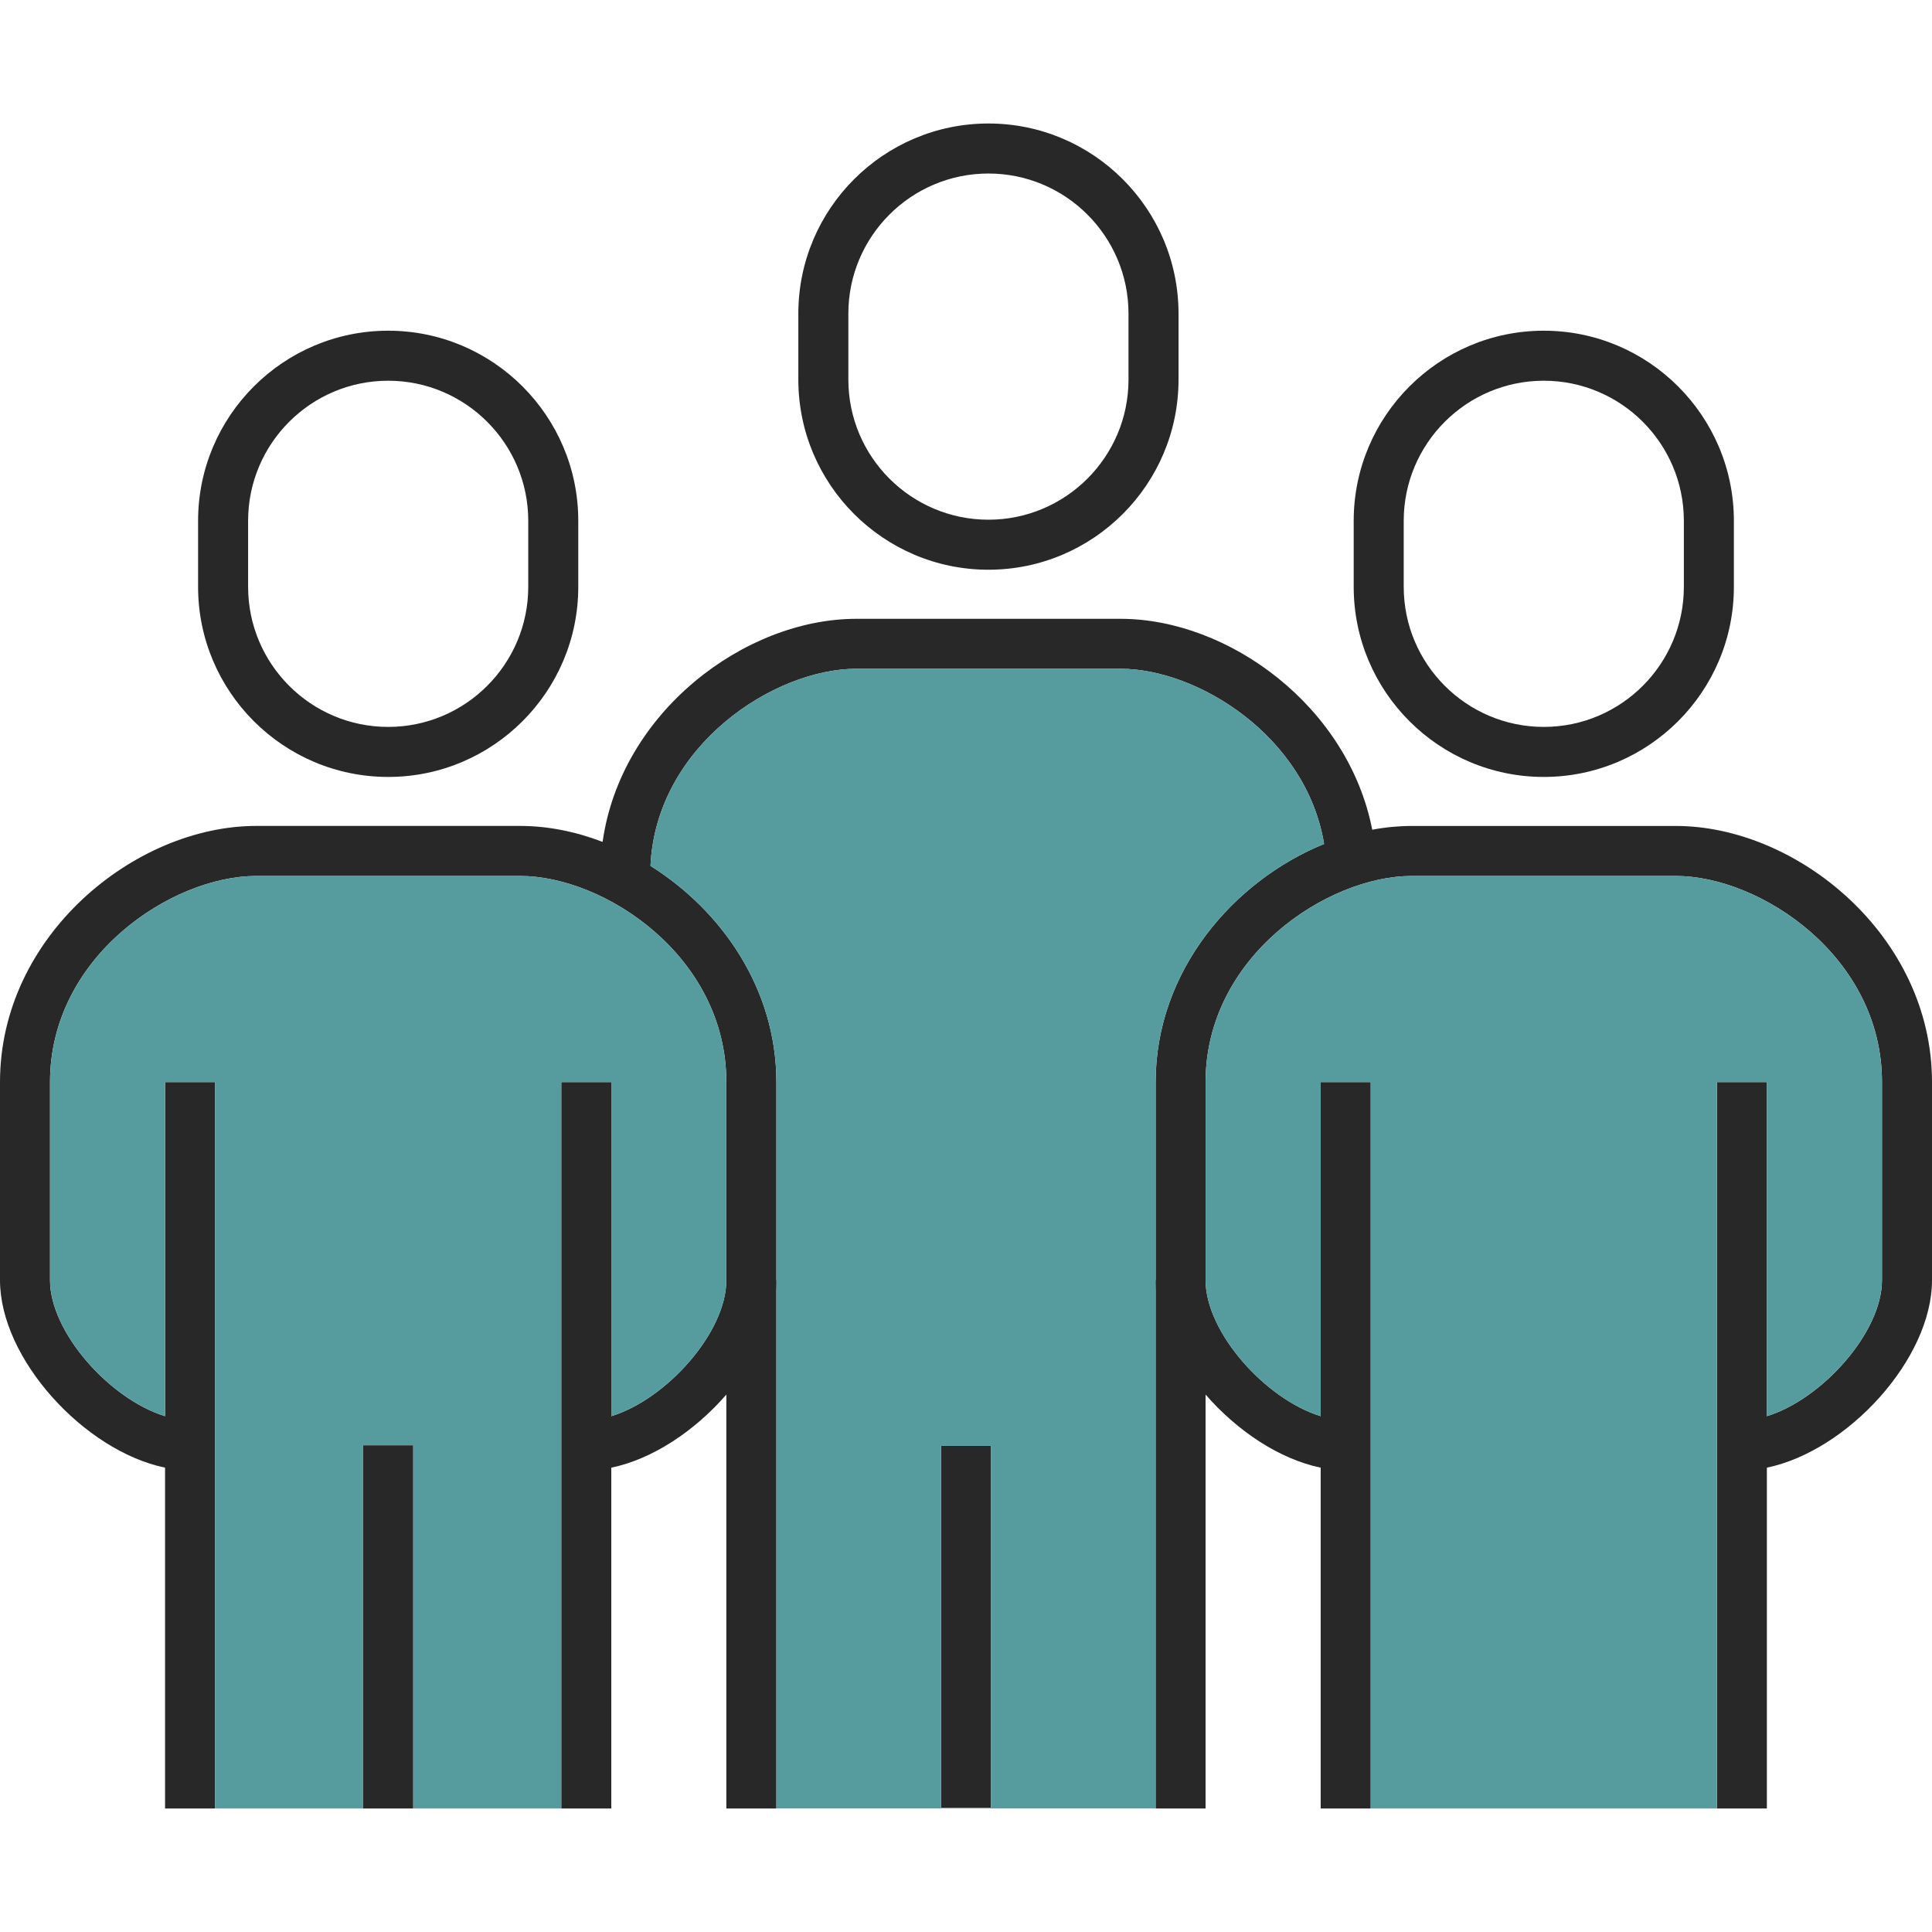 <svg width="64" height="64" viewBox="0 0 64 64" fill="none" xmlns="http://www.w3.org/2000/svg">
<path d="M12.859 25.737C9.387 25.737 6.562 22.912 6.562 19.44V17.252C6.562 13.78 9.387 10.955 12.859 10.955C16.332 10.955 19.156 13.78 19.156 17.252V19.44C19.156 22.912 16.332 25.737 12.859 25.737ZM12.859 12.612C10.3 12.612 8.219 14.693 8.219 17.252V19.44C8.219 21.999 10.3 24.08 12.859 24.08C15.418 24.08 17.499 21.999 17.499 19.44V17.252C17.499 14.693 15.418 12.612 12.859 12.612Z" fill="#282828"/>
<path d="M7.126 35.846H5.468V59.909H7.126V35.846Z" fill="#282828"/>
<path d="M13.689 47.876H12.031V59.909H13.689V47.876Z" fill="#282828"/>
<path d="M25.719 35.846V42.409C25.719 43.68 25.054 45.057 24.061 46.198C23.02 47.397 21.619 48.336 20.251 48.618C19.973 48.677 19.695 48.707 19.421 48.707V47.049C19.688 47.049 19.968 47.001 20.251 46.912C22.08 46.352 24.061 44.136 24.061 42.409V35.846C24.061 31.677 20.018 29.018 17.233 29.018H8.485C5.7 29.018 1.657 31.677 1.657 35.846V42.409C1.657 44.136 3.64 46.352 5.467 46.912C5.749 47.001 6.03 47.049 6.297 47.049V48.707C6.023 48.707 5.745 48.677 5.467 48.618C2.796 48.063 0 45.017 0 42.408V35.845C0 30.99 4.479 27.36 8.485 27.36H17.233C18.137 27.36 19.066 27.545 19.961 27.888C20.506 28.097 21.039 28.364 21.547 28.683C23.903 30.16 25.719 32.754 25.719 35.846Z" fill="#282828"/>
<path d="M20.25 35.846H18.593V59.909H20.25V35.846Z" fill="#282828"/>
<path d="M51.14 25.737C47.667 25.737 44.843 22.912 44.843 19.44V17.252C44.843 13.78 47.668 10.955 51.14 10.955C54.612 10.955 57.437 13.78 57.437 17.252V19.44C57.437 22.912 54.612 25.737 51.14 25.737ZM51.14 12.612C48.581 12.612 46.5 14.693 46.5 17.252V19.44C46.5 21.999 48.582 24.08 51.14 24.08C53.698 24.08 55.78 21.999 55.78 19.44V17.252C55.78 14.693 53.699 12.612 51.14 12.612Z" fill="#282828"/>
<path d="M45.407 35.846H43.749V59.909H45.407V35.846Z" fill="#282828"/>
<path d="M64 35.846V42.409C64 45.02 61.202 48.066 58.53 48.618C58.252 48.677 57.974 48.707 57.702 48.707V47.049C57.969 47.049 58.247 47.001 58.53 46.912C60.357 46.352 62.343 44.136 62.343 42.409V35.846C62.343 31.677 58.3 29.018 55.515 29.018H46.765C43.982 29.018 39.937 31.677 39.937 35.846V42.409C39.937 44.136 41.923 46.352 43.749 46.912C44.031 47.001 44.309 47.049 44.577 47.049V48.707C44.305 48.707 44.027 48.677 43.749 48.618C42.38 48.336 40.979 47.397 39.937 46.198C38.946 45.058 38.282 43.68 38.282 42.409V35.846C38.282 32.157 40.867 29.177 43.863 27.956C44.387 27.743 44.921 27.585 45.458 27.485H45.46C45.897 27.402 46.333 27.361 46.766 27.361H55.516C59.521 27.36 64 30.99 64 35.846Z" fill="#282828"/>
<path d="M58.53 35.846H56.875V59.909H58.53V35.846Z" fill="#282828"/>
<path d="M32.743 18.873C29.27 18.873 26.446 16.048 26.446 12.576V10.388C26.446 6.916 29.271 4.091 32.743 4.091C36.215 4.091 39.04 6.916 39.04 10.388V12.576C39.04 16.048 36.216 18.873 32.743 18.873ZM32.743 5.748C30.184 5.748 28.103 7.829 28.103 10.388V12.576C28.103 15.135 30.185 17.216 32.743 17.216C35.301 17.216 37.383 15.135 37.383 12.576V10.388C37.383 7.829 35.302 5.748 32.743 5.748Z" fill="#282828"/>
<path d="M45.602 28.981H43.947C43.947 28.629 43.919 28.286 43.862 27.956C43.271 24.382 39.667 22.154 37.119 22.154H28.369C25.651 22.154 21.735 24.689 21.548 28.684C21.544 28.782 21.542 28.882 21.542 28.982H19.884C19.884 28.611 19.91 28.246 19.962 27.889C20.568 23.592 24.67 20.499 28.369 20.499H37.119C40.699 20.499 44.659 23.399 45.457 27.485H45.459C45.552 27.966 45.602 28.468 45.602 28.981Z" fill="#282828"/>
<path d="M32.829 47.896H31.171V59.89H32.829V47.896Z" fill="#282828"/>
<path d="M25.719 42.408H24.061V59.909H25.719V42.408Z" fill="#282828"/>
<path d="M39.936 42.408H38.281V59.909H39.936V42.408Z" fill="#282828"/>
<path d="M24.061 35.846V42.409C24.061 44.136 22.08 46.352 20.251 46.912V35.846H18.594V59.909H13.689V47.876H12.031V59.909H7.125V35.846H5.468V46.912C3.641 46.352 1.658 44.136 1.658 42.409V35.846C1.658 31.677 5.701 29.018 8.486 29.018H17.234C20.018 29.018 24.061 31.677 24.061 35.846Z" fill="#569C9F"/>
<path d="M62.342 35.846V42.409C62.342 44.136 60.356 46.352 58.529 46.912V35.846H56.874V59.909H45.407V35.846H43.749V46.912C41.922 46.352 39.937 44.136 39.937 42.409V35.846C39.937 31.677 43.982 29.018 46.765 29.018H55.515C58.3 29.018 62.342 31.677 62.342 35.846Z" fill="#569C9F"/>
<path d="M37.119 22.153H28.369C25.651 22.153 21.735 24.688 21.548 28.683C23.903 30.16 25.719 32.754 25.719 35.845V59.908H38.282V35.846C38.282 32.157 40.867 29.177 43.863 27.956C43.271 24.382 39.667 22.153 37.119 22.153ZM32.829 59.889H31.171V47.896H32.829V59.889Z" fill="#569C9F"/>
</svg>

